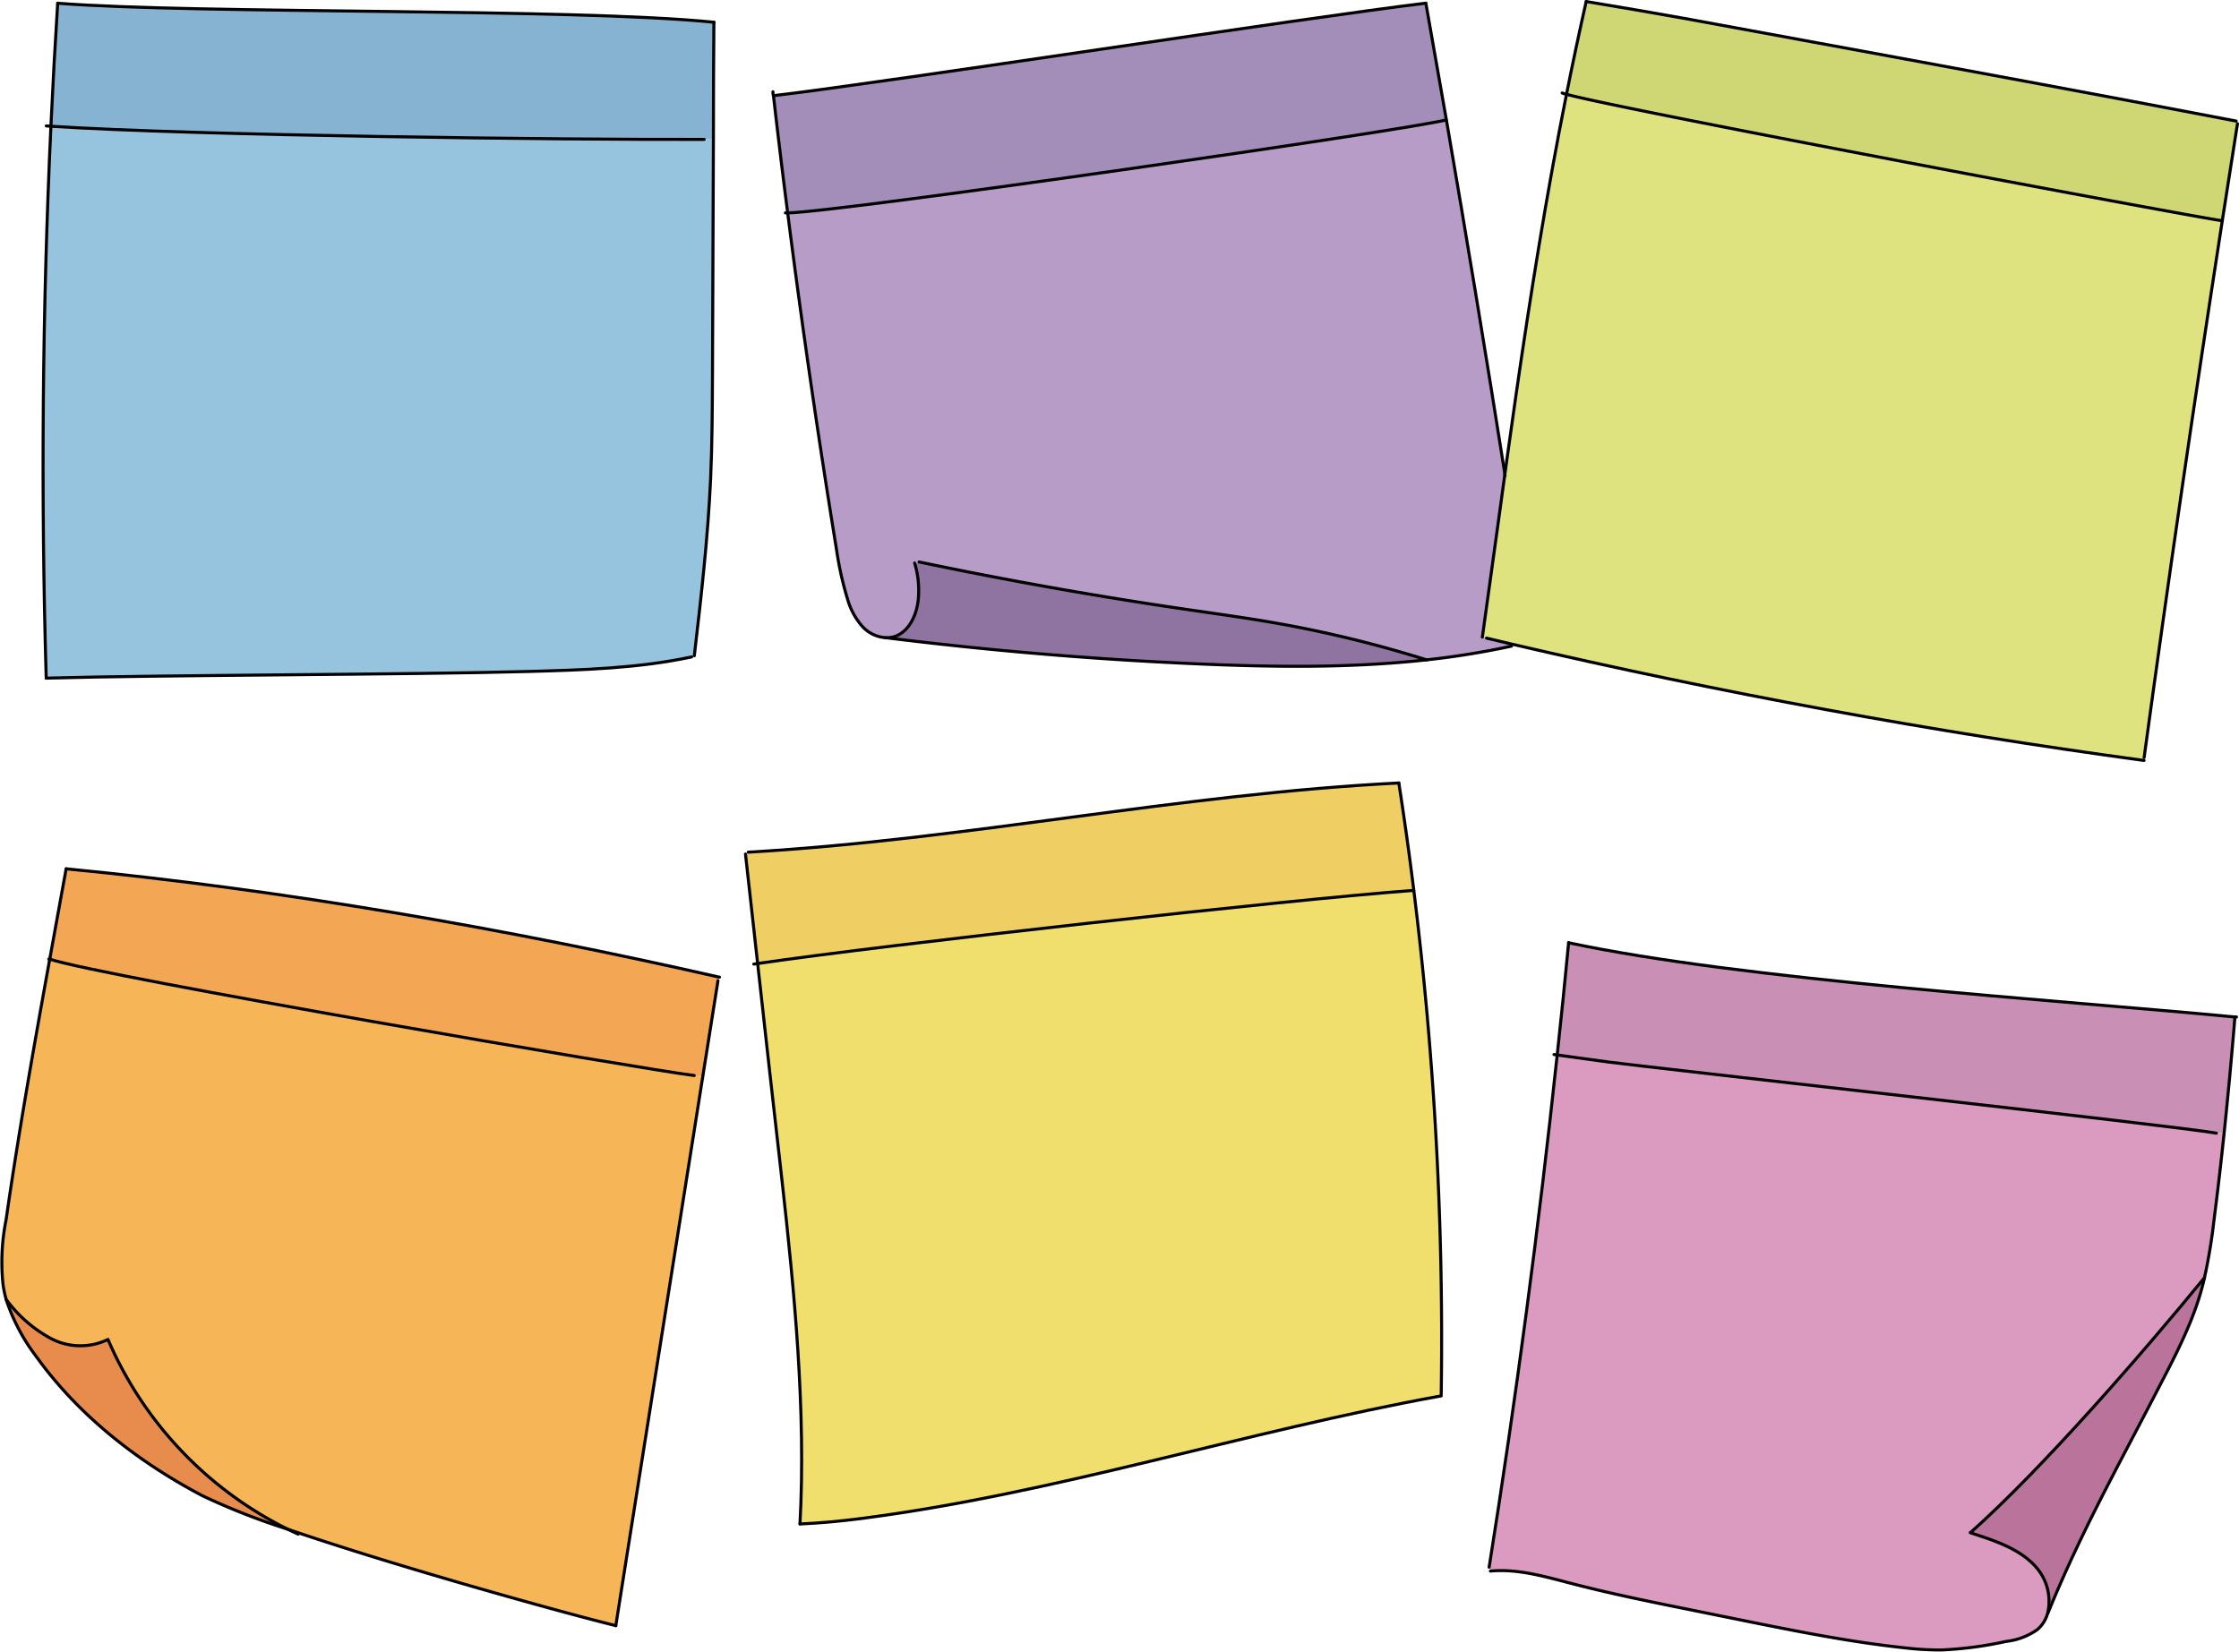 <?xml version="1.0" encoding="UTF-8"?> <svg xmlns="http://www.w3.org/2000/svg" viewBox="0 0 367.23 270.95"><defs><style>.cls-1{fill:#cfd674;}.cls-2{fill:#c98fb4;}.cls-3{fill:#db9abf;}.cls-4{fill:#dee380;}.cls-5{fill:#ba749c;}.cls-6{fill:#b89cc8;}.cls-7{fill:#f1df6d;}.cls-8{fill:#a38db9;}.cls-9{fill:#efcf63;}.cls-10{fill:#8f73a0;}.cls-11{fill:#f3a653;}.cls-12{fill:#87b3d2;}.cls-13{fill:#96c3dd;}.cls-14{fill:#f6b557;}.cls-15{fill:#e78c4c;}.cls-16{fill:none;stroke:#000;stroke-linecap:round;stroke-linejoin:round;stroke-width:0.5px;}</style></defs><g id="Layer_2" data-name="Layer 2"><path class="cls-1" d="M366.76,19.86l.22.43q-1.26,8-2.49,15.92h0c-3.79-.45-97.83-18.08-107.55-20.74q1.53-7.68,3.23-15.22,8,1.31,15.94,2.74,4.26.76,8.5,1.56l13.69,2.52C321.13,11.27,344,15.48,366.76,19.86Z"></path><path class="cls-2" d="M366.56,166.82v0q-.75,9.58-1.78,19.14l-1.26-.13c-5.22-1-94.42-10.94-99.69-11.67l-6.27-.86-2.15-.3q1-9.18,1.87-18.38C285.67,160.72,337.53,164.05,366.56,166.82Z"></path><path class="cls-3" d="M363.52,185.85l1.26.13q-.73,7.05-1.64,14.09a93.43,93.43,0,0,1-1.57,9.54c-10,12.21-26.57,31.32-38.36,41.8l1.2.4c3.57,1.18,7.29,2.54,9.71,5.4a8.47,8.47,0,0,1,1.77,7.43.05.05,0,0,1,0,0,5.38,5.38,0,0,1-1.68,2.67,11,11,0,0,1-5.14,1.94,60.77,60.77,0,0,1-10.55,1.4,49,49,0,0,1-6.17-.36c-8.9-.95-17.69-2.72-26.46-4.49l-8-1.62c-6.77-1.36-13.54-2.73-20.22-4.47-4.32-1.13-8.73-2.42-13.17-2l-.21-.63q6.67-41.9,11.17-84.09l2.15.3,6.27.86C269.1,174.91,358.3,184.83,363.52,185.85Z"></path><path class="cls-4" d="M246.81,77.88c.13-.91.25-1.83.38-2.75.49-3.49,1-7,1.48-10.48,2.34-16.21,5-32.88,8.26-49.18,9.72,2.66,103.76,20.29,107.55,20.74h0q-6.83,44-12.82,88.06l-.07.47Q299.39,117.66,248,105.68l-4.19-1-.66-.18,2.61-18.84C246.09,83.08,246.46,80.48,246.81,77.88Z"></path><path class="cls-5" d="M361.57,209.61q-.24,1.06-.54,2.13c-1.71,6-4.75,11.62-7.64,17.2-6.4,12.35-12.25,22.82-17.5,35.7a8.47,8.47,0,0,0-1.77-7.43c-2.42-2.86-6.14-4.22-9.71-5.4l-1.2-.4C335,240.93,351.58,221.82,361.57,209.61Z"></path><path class="cls-6" d="M145.32,104.62a5.72,5.72,0,0,1-3.76-1.74A11.48,11.48,0,0,1,139,98.25a55.07,55.07,0,0,1-1.79-8.17q-4.51-27.51-8-55.15c8.75-.16,102.38-13.71,108-15.26q5,29.09,9.61,58.21c-.35,2.6-.72,5.2-1.07,7.8l-2.61,18.84.66.18,4.19,1-.08.33A133.79,133.79,0,0,1,234,108.25a194.38,194.38,0,0,0-24.5-6c-5-.89-10.1-1.58-15.15-2.32q-21.92-3.21-43.6-7.75l-.71.15a15.34,15.34,0,0,1,.61,5.87c-.25,2.69-1.61,5.67-4.24,6.28A4.39,4.39,0,0,1,145.32,104.62Z"></path><path class="cls-7" d="M231.88,146a597,597,0,0,1,4.5,82.71V229c-32.08,5.8-63.31,16.07-95.64,20.18-3,.38-6.48.71-9.53.83,1-18.64-.92-38.25-3-56.8q-2-17.53-3.94-35.09C145.13,155,211.84,147.53,231.88,146Z"></path><path class="cls-8" d="M233.86.52q1.69,9.57,3.34,19.15c-5.63,1.55-99.26,15.1-108,15.26q-1.23-9.6-2.33-19.23l.13,0C146.45,13.36,214.41,2.84,233.86.52Z"></path><path class="cls-9" d="M229.43,128.45q1.35,8.78,2.45,17.58c-20,1.5-86.75,9-107.61,12q-1-9-2-18l.48-.22C158.71,137.73,193.43,130.26,229.43,128.45Z"></path><path class="cls-10" d="M234,108.25c-12.56,1.38-25.32,1.2-38,.64q-25.43-1.12-50.7-4.27a4.39,4.39,0,0,0,1.08-.1c2.63-.61,4-3.59,4.24-6.28a15.34,15.34,0,0,0-.61-5.87l.71-.15q21.67,4.55,43.6,7.75c5,.74,10.12,1.43,15.15,2.32A194.38,194.38,0,0,1,234,108.25Z"></path><path class="cls-11" d="M117.9,160.29l-.13.59q-1.26,7.92-2.51,15.83l-1.38-.22c-7.73-.92-97.53-16.3-105.73-19.1l.9-4.95,1.8-9.91C46.5,146,83,152.34,117.9,160.29Z"></path><path class="cls-12" d="M117.09,3.65q0,9.62-.08,19.23h-1.52c-23.11.07-83.29-.62-107.14-2.16Q8.82,10.62,9.46.53C32.7,2.33,93.89,1.3,117.09,3.65Z"></path><path class="cls-13" d="M117,22.88l-.15,38.4c0,5.77,0,11.54-.31,17.29-.44,9.7-1.55,19.36-2.67,29l-.44.2c-8.8,1.88-17.86,2.14-26.86,2.39-19.29.54-59.71.55-79,1.09Q6.25,66,8.35,20.71c23.85,1.54,84,2.23,107.14,2.16Z"></path><path class="cls-14" d="M115.26,176.71q-6.18,39.07-12.38,78.15-.93,5.91-1.87,11.83c-8.69-2.13-35.94-9.73-53.75-15.79a62,62,0,0,1-29.55-31.16,10.37,10.37,0,0,1-9.42-.19A22,22,0,0,1,1,213.15a19.54,19.54,0,0,1-.54-2.41A35.25,35.25,0,0,1,1,200.1c2.1-14.28,4.63-28.5,7.2-42.71,8.2,2.8,98,18.18,105.73,19.1Z"></path><path class="cls-15" d="M47.26,250.9a112.42,112.42,0,0,1-13.94-5.46c-10.65-5.61-20.4-13.23-27.42-23A31.77,31.77,0,0,1,1,213.15a22,22,0,0,0,7.25,6.4,10.37,10.37,0,0,0,9.42.19A62,62,0,0,0,47.26,250.9Z"></path><path class="cls-16" d="M7.58,111.25Q6.25,66,8.35,20.71,8.82,10.62,9.46.53"></path><path class="cls-16" d="M113.88,107.57c1.12-9.64,2.23-19.3,2.67-29,.26-5.75.28-11.52.31-17.29l.15-38.4q0-9.61.08-19.23"></path><path class="cls-16" d="M126.78,15.06c0,.21,0,.43.08.64q1.1,9.63,2.33,19.23,3.52,27.65,8,55.15A55.07,55.07,0,0,0,139,98.25a11.48,11.48,0,0,0,2.54,4.63,5.72,5.72,0,0,0,3.76,1.74,4.39,4.39,0,0,0,1.08-.1c2.63-.61,4-3.59,4.24-6.28a15.34,15.34,0,0,0-.61-5.87"></path><path class="cls-16" d="M246.84,78.06l0-.18q-4.6-29.13-9.61-58.21Q235.55,10.1,233.86.52"></path><path class="cls-16" d="M243.13,104.52l2.61-18.84c.35-2.6.72-5.2,1.07-7.8.13-.91.25-1.83.38-2.75.49-3.49,1-7,1.48-10.48,2.34-16.21,5-32.88,8.26-49.18q1.53-7.68,3.23-15.22"></path><path class="cls-16" d="M351.67,124.27q6-44.1,12.82-88.06,1.23-8,2.49-15.92"></path><path class="cls-16" d="M131.21,250c1-18.64-.92-38.25-3-56.8q-2-17.53-3.94-35.09-1-9-2-18"></path><path class="cls-16" d="M236.38,228.74a597,597,0,0,0-4.5-82.71q-1.09-8.81-2.45-17.58"></path><path class="cls-16" d="M244.24,257.11q6.67-41.9,11.17-84.09,1-9.18,1.87-18.38"></path><path class="cls-16" d="M335.89,264.64c5.25-12.88,11.1-23.35,17.5-35.7,2.89-5.58,5.93-11.15,7.64-17.2q.3-1.06.54-2.13a93.43,93.43,0,0,0,1.57-9.54q.9-7,1.64-14.09,1-9.55,1.78-19.14"></path><path class="cls-16" d="M323.21,251.41c11.79-10.48,28.37-29.59,38.36-41.8"></path><path class="cls-16" d="M101,266.69q.93-5.93,1.87-11.83,6.2-39.08,12.38-78.15,1.26-7.92,2.51-15.83"></path><path class="cls-16" d="M10.85,142.53l-1.8,9.91-.9,4.95C5.58,171.6,3.05,185.82,1,200.1A35.25,35.25,0,0,0,.5,210.74,19.54,19.54,0,0,0,1,213.15a31.77,31.77,0,0,0,4.86,9.27c7,9.79,16.77,17.41,27.42,23a112.42,112.42,0,0,0,13.94,5.46C65.07,257,92.32,264.56,101,266.69"></path><path class="cls-16" d="M118,160.3h-.06C83,152.34,46.5,146,10.85,142.53"></path><path class="cls-16" d="M48.9,251.68c-.55-.25-1.1-.51-1.64-.78a62,62,0,0,1-29.55-31.16,10.37,10.37,0,0,1-9.42-.19A22,22,0,0,1,1,213.15l0,0"></path><path class="cls-16" d="M113.44,107.77c-8.8,1.88-17.86,2.14-26.86,2.39-19.29.54-59.71.55-79,1.09"></path><path class="cls-16" d="M117.11,3.65h0C93.89,1.3,32.7,2.33,9.46.53"></path><path class="cls-16" d="M234,108.26h0a194.38,194.38,0,0,0-24.5-6c-5-.89-10.1-1.58-15.15-2.32q-21.92-3.21-43.6-7.75"></path><path class="cls-16" d="M247.9,106A133.79,133.79,0,0,1,234,108.25c-12.56,1.38-25.32,1.2-38,.64q-25.43-1.12-50.7-4.27h-.1"></path><path class="cls-16" d="M351.66,124.75h-.06Q299.39,117.66,248,105.68l-4.19-1"></path><path class="cls-16" d="M366.76,19.86c-22.8-4.38-45.63-8.59-68.47-12.79L284.6,4.55q-4.25-.8-8.5-1.56-8-1.43-15.94-2.74"></path><path class="cls-16" d="M366.82,166.84l-.26,0c-29-2.77-80.89-6.1-109.28-12.18"></path><path class="cls-16" d="M244.45,257.74c4.44-.41,8.85.88,13.17,2,6.68,1.74,13.45,3.11,20.22,4.47l8,1.62c8.77,1.77,17.56,3.54,26.46,4.49a49,49,0,0,0,6.17.36,60.77,60.77,0,0,0,10.55-1.4,11,11,0,0,0,5.14-1.94,5.38,5.38,0,0,0,1.68-2.67.05.05,0,0,0,0,0,8.47,8.47,0,0,0-1.77-7.43c-2.42-2.86-6.14-4.22-9.71-5.4l-1.2-.4"></path><path class="cls-16" d="M236.38,229c-32.08,5.8-63.31,16.07-95.64,20.18-3,.38-6.48.71-9.53.83"></path><path class="cls-16" d="M229.43,128.45c-36,1.81-70.72,9.28-106.7,11.35"></path><path class="cls-16" d="M127,15.68C146.45,13.36,214.41,2.84,233.86.52"></path><path class="cls-16" d="M7.59,20.66l.76.05c23.85,1.54,84,2.23,107.14,2.16"></path><path class="cls-16" d="M128.82,34.93h.37c8.75-.16,102.38-13.71,108-15.26"></path><path class="cls-16" d="M256.22,15.25a4.43,4.43,0,0,0,.71.22c9.72,2.66,103.76,20.29,107.55,20.74"></path><path class="cls-16" d="M8,157.34l.13,0c8.2,2.8,98,18.18,105.73,19.1"></path><path class="cls-16" d="M123.63,158.16l.64-.09c20.86-3.07,87.57-10.54,107.61-12"></path><path class="cls-16" d="M254.88,173l.53.07,2.15.3,6.27.86c5.27.73,94.47,10.65,99.69,11.67"></path></g></svg> 